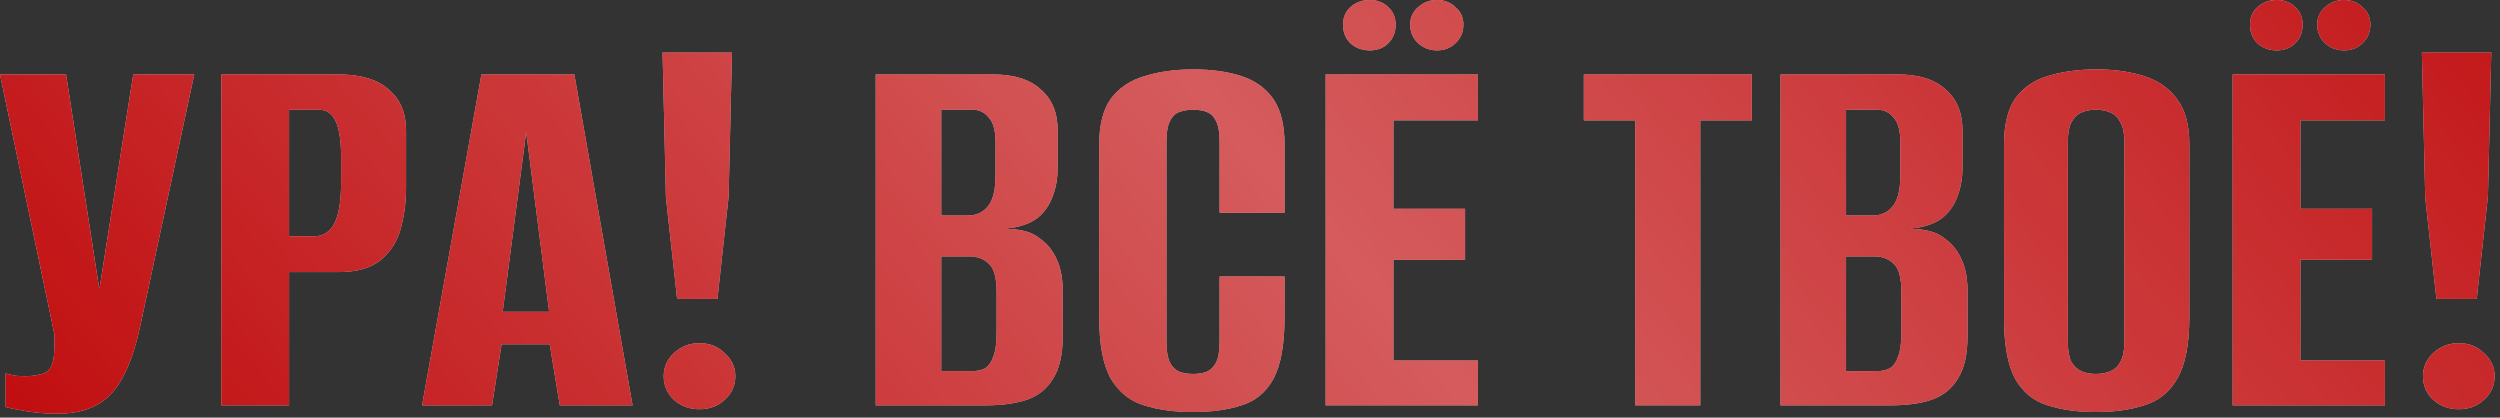 <?xml version="1.0" encoding="UTF-8"?> <svg xmlns="http://www.w3.org/2000/svg" width="455" height="76" viewBox="0 0 455 76" fill="none"><rect x="0" y="0" width="455" height="76" fill="#333333" stroke="none"/><path d="M10.393 75.296C8.627 75.296 6.86 75.16 5.094 74.888C3.396 74.616 2.038 74.344 1.019 74.073V67.96C1.494 68.095 2.038 68.231 2.649 68.367C3.328 68.435 4.008 68.469 4.687 68.469C5.638 68.469 6.623 68.333 7.642 68.061C8.728 67.79 9.408 66.975 9.679 65.616C9.815 64.937 9.883 64.258 9.883 63.578C9.951 62.831 9.951 61.88 9.883 60.725L0 13.551H12.023L18.034 52.371H18.136L24.249 13.551H35.355L25.574 59.095C24.351 64.937 22.585 69.114 20.276 71.627C18.034 74.073 14.74 75.296 10.393 75.296Z" fill="#D9D9D9"></path><path d="M10.393 75.296C8.627 75.296 6.86 75.16 5.094 74.888C3.396 74.616 2.038 74.344 1.019 74.073V67.96C1.494 68.095 2.038 68.231 2.649 68.367C3.328 68.435 4.008 68.469 4.687 68.469C5.638 68.469 6.623 68.333 7.642 68.061C8.728 67.79 9.408 66.975 9.679 65.616C9.815 64.937 9.883 64.258 9.883 63.578C9.951 62.831 9.951 61.88 9.883 60.725L0 13.551H12.023L18.034 52.371H18.136L24.249 13.551H35.355L25.574 59.095C24.351 64.937 22.585 69.114 20.276 71.627C18.034 74.073 14.74 75.296 10.393 75.296Z" fill="#BF080A"></path><path d="M10.393 75.296C8.627 75.296 6.86 75.16 5.094 74.888C3.396 74.616 2.038 74.344 1.019 74.073V67.96C1.494 68.095 2.038 68.231 2.649 68.367C3.328 68.435 4.008 68.469 4.687 68.469C5.638 68.469 6.623 68.333 7.642 68.061C8.728 67.79 9.408 66.975 9.679 65.616C9.815 64.937 9.883 64.258 9.883 63.578C9.951 62.831 9.951 61.88 9.883 60.725L0 13.551H12.023L18.034 52.371H18.136L24.249 13.551H35.355L25.574 59.095C24.351 64.937 22.585 69.114 20.276 71.627C18.034 74.073 14.74 75.296 10.393 75.296Z" fill="url(#paint0_linear_1194_115)" fill-opacity="0.7"></path><path d="M40.282 73.767V13.551H61.678C65.686 13.551 68.709 14.468 70.746 16.302C72.852 18.068 73.905 20.547 73.905 23.74V34.133C73.905 36.85 73.565 39.397 72.886 41.774C72.207 44.084 70.984 45.952 69.218 47.378C67.452 48.804 64.905 49.518 61.576 49.518H52.61V73.767H40.282ZM52.61 42.997H57.195C58.825 42.997 60.048 42.216 60.863 40.653C61.678 39.091 62.086 36.51 62.086 32.91V28.834C62.086 25.642 61.746 23.366 61.067 22.008C60.388 20.649 59.403 19.97 58.112 19.97H52.61V42.997Z" fill="#D9D9D9"></path><path d="M40.282 73.767V13.551H61.678C65.686 13.551 68.709 14.468 70.746 16.302C72.852 18.068 73.905 20.547 73.905 23.74V34.133C73.905 36.85 73.565 39.397 72.886 41.774C72.207 44.084 70.984 45.952 69.218 47.378C67.452 48.804 64.905 49.518 61.576 49.518H52.61V73.767H40.282ZM52.61 42.997H57.195C58.825 42.997 60.048 42.216 60.863 40.653C61.678 39.091 62.086 36.51 62.086 32.91V28.834C62.086 25.642 61.746 23.366 61.067 22.008C60.388 20.649 59.403 19.97 58.112 19.97H52.61V42.997Z" fill="#BF080A"></path><path d="M40.282 73.767V13.551H61.678C65.686 13.551 68.709 14.468 70.746 16.302C72.852 18.068 73.905 20.547 73.905 23.74V34.133C73.905 36.85 73.565 39.397 72.886 41.774C72.207 44.084 70.984 45.952 69.218 47.378C67.452 48.804 64.905 49.518 61.576 49.518H52.61V73.767H40.282ZM52.61 42.997H57.195C58.825 42.997 60.048 42.216 60.863 40.653C61.678 39.091 62.086 36.51 62.086 32.91V28.834C62.086 25.642 61.746 23.366 61.067 22.008C60.388 20.649 59.403 19.97 58.112 19.97H52.61V42.997Z" fill="url(#paint1_linear_1194_115)" fill-opacity="0.7"></path><path d="M76.817 73.767L87.617 13.551H104.53L115.127 73.767H101.881L100.047 62.661H91.285L89.553 73.767H76.817ZM91.489 56.752H99.945L95.768 24.046L91.489 56.752Z" fill="#D9D9D9"></path><path d="M76.817 73.767L87.617 13.551H104.53L115.127 73.767H101.881L100.047 62.661H91.285L89.553 73.767H76.817ZM91.489 56.752H99.945L95.768 24.046L91.489 56.752Z" fill="#BF080A"></path><path d="M76.817 73.767L87.617 13.551H104.53L115.127 73.767H101.881L100.047 62.661H91.285L89.553 73.767H76.817ZM91.489 56.752H99.945L95.768 24.046L91.489 56.752Z" fill="url(#paint2_linear_1194_115)" fill-opacity="0.7"></path><path d="M123.237 54.408L121.199 35.967L120.588 9.578H133.222L132.611 35.763L130.573 54.408H123.237ZM127.313 74.48C125.479 74.48 123.916 73.903 122.626 72.748C121.403 71.594 120.792 70.167 120.792 68.469C120.792 66.839 121.403 65.446 122.626 64.291C123.916 63.069 125.479 62.458 127.313 62.458C129.147 62.458 130.675 63.069 131.898 64.291C133.188 65.446 133.833 66.839 133.833 68.469C133.833 70.167 133.188 71.594 131.898 72.748C130.675 73.903 129.147 74.48 127.313 74.48Z" fill="#D9D9D9"></path><path d="M123.237 54.408L121.199 35.967L120.588 9.578H133.222L132.611 35.763L130.573 54.408H123.237ZM127.313 74.48C125.479 74.48 123.916 73.903 122.626 72.748C121.403 71.594 120.792 70.167 120.792 68.469C120.792 66.839 121.403 65.446 122.626 64.291C123.916 63.069 125.479 62.458 127.313 62.458C129.147 62.458 130.675 63.069 131.898 64.291C133.188 65.446 133.833 66.839 133.833 68.469C133.833 70.167 133.188 71.594 131.898 72.748C130.675 73.903 129.147 74.48 127.313 74.48Z" fill="#BF080A"></path><path d="M123.237 54.408L121.199 35.967L120.588 9.578H133.222L132.611 35.763L130.573 54.408H123.237ZM127.313 74.48C125.479 74.48 123.916 73.903 122.626 72.748C121.403 71.594 120.792 70.167 120.792 68.469C120.792 66.839 121.403 65.446 122.626 64.291C123.916 63.069 125.479 62.458 127.313 62.458C129.147 62.458 130.675 63.069 131.898 64.291C133.188 65.446 133.833 66.839 133.833 68.469C133.833 70.167 133.188 71.594 131.898 72.748C130.675 73.903 129.147 74.48 127.313 74.48Z" fill="url(#paint3_linear_1194_115)" fill-opacity="0.7"></path><path d="M159.384 73.767V13.551H180.78C184.584 13.551 187.471 14.468 189.441 16.302C191.478 18.068 192.497 20.547 192.497 23.74V30.567C192.497 32.333 192.226 33.963 191.682 35.457C191.207 36.884 190.46 38.106 189.441 39.125C188.693 39.872 187.743 40.45 186.588 40.857C185.433 41.265 184.312 41.502 183.225 41.57V41.672C184.38 41.672 185.501 41.808 186.588 42.08C187.675 42.352 188.693 42.895 189.644 43.71C190.799 44.593 191.716 45.816 192.395 47.378C193.075 48.872 193.414 50.74 193.414 52.982V61.235C193.414 64.495 192.837 67.043 191.682 68.876C190.595 70.71 188.999 72.001 186.893 72.748C184.856 73.427 182.41 73.767 179.557 73.767H159.384ZM171.305 67.552H176.806C177.825 67.552 178.64 67.382 179.252 67.043C179.931 66.635 180.441 65.922 180.78 64.903C181.188 63.884 181.391 62.39 181.391 60.42V53.288C181.391 50.571 180.916 48.804 179.965 47.989C179.082 47.106 177.893 46.665 176.399 46.665H171.305V67.552ZM171.305 39.227H176.093C177.656 39.227 178.878 38.684 179.761 37.597C180.712 36.51 181.188 34.608 181.188 31.891V25.88C181.188 23.774 180.78 22.28 179.965 21.397C179.218 20.446 178.233 19.97 177.01 19.97H171.305V39.227Z" fill="#D9D9D9"></path><path d="M159.384 73.767V13.551H180.78C184.584 13.551 187.471 14.468 189.441 16.302C191.478 18.068 192.497 20.547 192.497 23.74V30.567C192.497 32.333 192.226 33.963 191.682 35.457C191.207 36.884 190.46 38.106 189.441 39.125C188.693 39.872 187.743 40.45 186.588 40.857C185.433 41.265 184.312 41.502 183.225 41.57V41.672C184.38 41.672 185.501 41.808 186.588 42.08C187.675 42.352 188.693 42.895 189.644 43.71C190.799 44.593 191.716 45.816 192.395 47.378C193.075 48.872 193.414 50.74 193.414 52.982V61.235C193.414 64.495 192.837 67.043 191.682 68.876C190.595 70.71 188.999 72.001 186.893 72.748C184.856 73.427 182.41 73.767 179.557 73.767H159.384ZM171.305 67.552H176.806C177.825 67.552 178.64 67.382 179.252 67.043C179.931 66.635 180.441 65.922 180.78 64.903C181.188 63.884 181.391 62.39 181.391 60.42V53.288C181.391 50.571 180.916 48.804 179.965 47.989C179.082 47.106 177.893 46.665 176.399 46.665H171.305V67.552ZM171.305 39.227H176.093C177.656 39.227 178.878 38.684 179.761 37.597C180.712 36.51 181.188 34.608 181.188 31.891V25.88C181.188 23.774 180.78 22.28 179.965 21.397C179.218 20.446 178.233 19.97 177.01 19.97H171.305V39.227Z" fill="#BF080A"></path><path d="M159.384 73.767V13.551H180.78C184.584 13.551 187.471 14.468 189.441 16.302C191.478 18.068 192.497 20.547 192.497 23.74V30.567C192.497 32.333 192.226 33.963 191.682 35.457C191.207 36.884 190.46 38.106 189.441 39.125C188.693 39.872 187.743 40.45 186.588 40.857C185.433 41.265 184.312 41.502 183.225 41.57V41.672C184.38 41.672 185.501 41.808 186.588 42.08C187.675 42.352 188.693 42.895 189.644 43.71C190.799 44.593 191.716 45.816 192.395 47.378C193.075 48.872 193.414 50.74 193.414 52.982V61.235C193.414 64.495 192.837 67.043 191.682 68.876C190.595 70.71 188.999 72.001 186.893 72.748C184.856 73.427 182.41 73.767 179.557 73.767H159.384ZM171.305 67.552H176.806C177.825 67.552 178.64 67.382 179.252 67.043C179.931 66.635 180.441 65.922 180.78 64.903C181.188 63.884 181.391 62.39 181.391 60.42V53.288C181.391 50.571 180.916 48.804 179.965 47.989C179.082 47.106 177.893 46.665 176.399 46.665H171.305V67.552ZM171.305 39.227H176.093C177.656 39.227 178.878 38.684 179.761 37.597C180.712 36.51 181.188 34.608 181.188 31.891V25.88C181.188 23.774 180.78 22.28 179.965 21.397C179.218 20.446 178.233 19.97 177.01 19.97H171.305V39.227Z" fill="url(#paint4_linear_1194_115)" fill-opacity="0.7"></path><path d="M217.078 74.99C213.749 74.99 210.795 74.582 208.214 73.767C205.7 73.02 203.697 71.424 202.202 68.978C200.776 66.465 200.062 62.763 200.062 57.873V26.287C200.062 22.687 200.776 19.902 202.202 17.932C203.697 15.963 205.734 14.604 208.315 13.857C210.897 13.042 213.851 12.634 217.18 12.634C220.576 12.634 223.497 13.042 225.942 13.857C228.455 14.672 230.391 16.064 231.75 18.034C233.108 20.004 233.788 22.755 233.788 26.287V38.718H221.968V25.778C221.968 24.148 221.765 22.925 221.357 22.11C220.95 21.227 220.372 20.649 219.625 20.378C218.946 20.106 218.131 19.97 217.18 19.97C216.229 19.97 215.38 20.106 214.633 20.378C213.885 20.649 213.308 21.227 212.9 22.11C212.493 22.925 212.289 24.148 212.289 25.778V62.254C212.289 63.816 212.493 65.039 212.9 65.922C213.308 66.737 213.885 67.314 214.633 67.654C215.38 67.925 216.229 68.061 217.18 68.061C218.131 68.061 218.946 67.925 219.625 67.654C220.372 67.314 220.95 66.737 221.357 65.922C221.765 65.039 221.968 63.816 221.968 62.254V50.333H233.788V57.771C233.788 62.729 233.108 66.465 231.75 68.978C230.391 71.424 228.455 73.02 225.942 73.767C223.497 74.582 220.542 74.99 217.078 74.99Z" fill="#D9D9D9"></path><path d="M217.078 74.99C213.749 74.99 210.795 74.582 208.214 73.767C205.7 73.02 203.697 71.424 202.202 68.978C200.776 66.465 200.062 62.763 200.062 57.873V26.287C200.062 22.687 200.776 19.902 202.202 17.932C203.697 15.963 205.734 14.604 208.315 13.857C210.897 13.042 213.851 12.634 217.18 12.634C220.576 12.634 223.497 13.042 225.942 13.857C228.455 14.672 230.391 16.064 231.75 18.034C233.108 20.004 233.788 22.755 233.788 26.287V38.718H221.968V25.778C221.968 24.148 221.765 22.925 221.357 22.11C220.95 21.227 220.372 20.649 219.625 20.378C218.946 20.106 218.131 19.97 217.18 19.97C216.229 19.97 215.38 20.106 214.633 20.378C213.885 20.649 213.308 21.227 212.9 22.11C212.493 22.925 212.289 24.148 212.289 25.778V62.254C212.289 63.816 212.493 65.039 212.9 65.922C213.308 66.737 213.885 67.314 214.633 67.654C215.38 67.925 216.229 68.061 217.18 68.061C218.131 68.061 218.946 67.925 219.625 67.654C220.372 67.314 220.95 66.737 221.357 65.922C221.765 65.039 221.968 63.816 221.968 62.254V50.333H233.788V57.771C233.788 62.729 233.108 66.465 231.75 68.978C230.391 71.424 228.455 73.02 225.942 73.767C223.497 74.582 220.542 74.99 217.078 74.99Z" fill="#BF080A"></path><path d="M217.078 74.99C213.749 74.99 210.795 74.582 208.214 73.767C205.7 73.02 203.697 71.424 202.202 68.978C200.776 66.465 200.062 62.763 200.062 57.873V26.287C200.062 22.687 200.776 19.902 202.202 17.932C203.697 15.963 205.734 14.604 208.315 13.857C210.897 13.042 213.851 12.634 217.18 12.634C220.576 12.634 223.497 13.042 225.942 13.857C228.455 14.672 230.391 16.064 231.75 18.034C233.108 20.004 233.788 22.755 233.788 26.287V38.718H221.968V25.778C221.968 24.148 221.765 22.925 221.357 22.11C220.95 21.227 220.372 20.649 219.625 20.378C218.946 20.106 218.131 19.97 217.18 19.97C216.229 19.97 215.38 20.106 214.633 20.378C213.885 20.649 213.308 21.227 212.9 22.11C212.493 22.925 212.289 24.148 212.289 25.778V62.254C212.289 63.816 212.493 65.039 212.9 65.922C213.308 66.737 213.885 67.314 214.633 67.654C215.38 67.925 216.229 68.061 217.18 68.061C218.131 68.061 218.946 67.925 219.625 67.654C220.372 67.314 220.95 66.737 221.357 65.922C221.765 65.039 221.968 63.816 221.968 62.254V50.333H233.788V57.771C233.788 62.729 233.108 66.465 231.75 68.978C230.391 71.424 228.455 73.02 225.942 73.767C223.497 74.582 220.542 74.99 217.078 74.99Z" fill="url(#paint5_linear_1194_115)" fill-opacity="0.7"></path><path d="M241.272 73.767V13.551H268.986V21.906H253.601V38.004H266.643V47.276H253.601V65.616H268.986V73.767H241.272ZM249.322 9.17C247.895 9.17 246.706 8.728 245.755 7.845C244.872 6.962 244.431 5.842 244.431 4.483C244.431 3.192 244.872 2.14 245.755 1.325C246.706 0.442 247.895 0 249.322 0C250.68 0 251.801 0.442 252.684 1.325C253.567 2.14 254.008 3.192 254.008 4.483C254.008 5.842 253.567 6.962 252.684 7.845C251.801 8.728 250.68 9.17 249.322 9.17ZM261.548 9.17C260.19 9.17 259.035 8.728 258.084 7.845C257.133 6.962 256.657 5.842 256.657 4.483C256.657 3.192 257.133 2.14 258.084 1.325C259.035 0.442 260.19 0 261.548 0C262.907 0 264.027 0.442 264.91 1.325C265.861 2.14 266.337 3.192 266.337 4.483C266.337 5.842 265.861 6.962 264.91 7.845C264.027 8.728 262.907 9.17 261.548 9.17Z" fill="#D9D9D9"></path><path d="M241.272 73.767V13.551H268.986V21.906H253.601V38.004H266.643V47.276H253.601V65.616H268.986V73.767H241.272ZM249.322 9.17C247.895 9.17 246.706 8.728 245.755 7.845C244.872 6.962 244.431 5.842 244.431 4.483C244.431 3.192 244.872 2.14 245.755 1.325C246.706 0.442 247.895 0 249.322 0C250.68 0 251.801 0.442 252.684 1.325C253.567 2.14 254.008 3.192 254.008 4.483C254.008 5.842 253.567 6.962 252.684 7.845C251.801 8.728 250.68 9.17 249.322 9.17ZM261.548 9.17C260.19 9.17 259.035 8.728 258.084 7.845C257.133 6.962 256.657 5.842 256.657 4.483C256.657 3.192 257.133 2.14 258.084 1.325C259.035 0.442 260.19 0 261.548 0C262.907 0 264.027 0.442 264.91 1.325C265.861 2.14 266.337 3.192 266.337 4.483C266.337 5.842 265.861 6.962 264.91 7.845C264.027 8.728 262.907 9.17 261.548 9.17Z" fill="#BF080A"></path><path d="M241.272 73.767V13.551H268.986V21.906H253.601V38.004H266.643V47.276H253.601V65.616H268.986V73.767H241.272ZM249.322 9.17C247.895 9.17 246.706 8.728 245.755 7.845C244.872 6.962 244.431 5.842 244.431 4.483C244.431 3.192 244.872 2.14 245.755 1.325C246.706 0.442 247.895 0 249.322 0C250.68 0 251.801 0.442 252.684 1.325C253.567 2.14 254.008 3.192 254.008 4.483C254.008 5.842 253.567 6.962 252.684 7.845C251.801 8.728 250.68 9.17 249.322 9.17ZM261.548 9.17C260.19 9.17 259.035 8.728 258.084 7.845C257.133 6.962 256.657 5.842 256.657 4.483C256.657 3.192 257.133 2.14 258.084 1.325C259.035 0.442 260.19 0 261.548 0C262.907 0 264.027 0.442 264.91 1.325C265.861 2.14 266.337 3.192 266.337 4.483C266.337 5.842 265.861 6.962 264.91 7.845C264.027 8.728 262.907 9.17 261.548 9.17Z" fill="url(#paint6_linear_1194_115)" fill-opacity="0.7"></path><path d="M297.631 73.767V21.906H288.257V13.551H318.824V21.906H309.45V73.767H297.631Z" fill="#D9D9D9"></path><path d="M297.631 73.767V21.906H288.257V13.551H318.824V21.906H309.45V73.767H297.631Z" fill="#BF080A"></path><path d="M297.631 73.767V21.906H288.257V13.551H318.824V21.906H309.45V73.767H297.631Z" fill="url(#paint7_linear_1194_115)" fill-opacity="0.7"></path><path d="M324.057 73.767V13.551H345.453C349.257 13.551 352.144 14.468 354.114 16.302C356.151 18.068 357.17 20.547 357.17 23.74V30.567C357.17 32.333 356.899 33.963 356.355 35.457C355.88 36.884 355.133 38.106 354.114 39.125C353.366 39.872 352.416 40.45 351.261 40.857C350.106 41.265 348.985 41.502 347.898 41.57V41.672C349.053 41.672 350.174 41.808 351.261 42.08C352.348 42.352 353.366 42.895 354.317 43.71C355.472 44.593 356.389 45.816 357.068 47.378C357.748 48.872 358.087 50.74 358.087 52.982V61.235C358.087 64.495 357.51 67.043 356.355 68.876C355.268 70.71 353.672 72.001 351.566 72.748C349.529 73.427 347.083 73.767 344.23 73.767H324.057ZM335.978 67.552H341.479C342.498 67.552 343.314 67.382 343.925 67.043C344.604 66.635 345.114 65.922 345.453 64.903C345.861 63.884 346.064 62.39 346.064 60.42V53.288C346.064 50.571 345.589 48.804 344.638 47.989C343.755 47.106 342.566 46.665 341.072 46.665H335.978V67.552ZM335.978 39.227H340.766C342.329 39.227 343.551 38.684 344.434 37.597C345.385 36.51 345.861 34.608 345.861 31.891V25.88C345.861 23.774 345.453 22.28 344.638 21.397C343.891 20.446 342.906 19.97 341.683 19.97H335.978V39.227Z" fill="#D9D9D9"></path><path d="M324.057 73.767V13.551H345.453C349.257 13.551 352.144 14.468 354.114 16.302C356.151 18.068 357.17 20.547 357.17 23.74V30.567C357.17 32.333 356.899 33.963 356.355 35.457C355.88 36.884 355.133 38.106 354.114 39.125C353.366 39.872 352.416 40.45 351.261 40.857C350.106 41.265 348.985 41.502 347.898 41.57V41.672C349.053 41.672 350.174 41.808 351.261 42.08C352.348 42.352 353.366 42.895 354.317 43.71C355.472 44.593 356.389 45.816 357.068 47.378C357.748 48.872 358.087 50.74 358.087 52.982V61.235C358.087 64.495 357.51 67.043 356.355 68.876C355.268 70.71 353.672 72.001 351.566 72.748C349.529 73.427 347.083 73.767 344.23 73.767H324.057ZM335.978 67.552H341.479C342.498 67.552 343.314 67.382 343.925 67.043C344.604 66.635 345.114 65.922 345.453 64.903C345.861 63.884 346.064 62.39 346.064 60.42V53.288C346.064 50.571 345.589 48.804 344.638 47.989C343.755 47.106 342.566 46.665 341.072 46.665H335.978V67.552ZM335.978 39.227H340.766C342.329 39.227 343.551 38.684 344.434 37.597C345.385 36.51 345.861 34.608 345.861 31.891V25.88C345.861 23.774 345.453 22.28 344.638 21.397C343.891 20.446 342.906 19.97 341.683 19.97H335.978V39.227Z" fill="#BF080A"></path><path d="M324.057 73.767V13.551H345.453C349.257 13.551 352.144 14.468 354.114 16.302C356.151 18.068 357.17 20.547 357.17 23.74V30.567C357.17 32.333 356.899 33.963 356.355 35.457C355.88 36.884 355.133 38.106 354.114 39.125C353.366 39.872 352.416 40.45 351.261 40.857C350.106 41.265 348.985 41.502 347.898 41.57V41.672C349.053 41.672 350.174 41.808 351.261 42.08C352.348 42.352 353.366 42.895 354.317 43.71C355.472 44.593 356.389 45.816 357.068 47.378C357.748 48.872 358.087 50.74 358.087 52.982V61.235C358.087 64.495 357.51 67.043 356.355 68.876C355.268 70.71 353.672 72.001 351.566 72.748C349.529 73.427 347.083 73.767 344.23 73.767H324.057ZM335.978 67.552H341.479C342.498 67.552 343.314 67.382 343.925 67.043C344.604 66.635 345.114 65.922 345.453 64.903C345.861 63.884 346.064 62.39 346.064 60.42V53.288C346.064 50.571 345.589 48.804 344.638 47.989C343.755 47.106 342.566 46.665 341.072 46.665H335.978V67.552ZM335.978 39.227H340.766C342.329 39.227 343.551 38.684 344.434 37.597C345.385 36.51 345.861 34.608 345.861 31.891V25.88C345.861 23.774 345.453 22.28 344.638 21.397C343.891 20.446 342.906 19.97 341.683 19.97H335.978V39.227Z" fill="url(#paint8_linear_1194_115)" fill-opacity="0.7"></path><path d="M381.445 74.99C378.117 74.99 375.196 74.582 372.683 73.767C370.17 73.02 368.2 71.424 366.773 68.978C365.415 66.465 364.736 62.763 364.736 57.873V26.287C364.736 22.687 365.415 19.902 366.773 17.932C368.2 15.963 370.17 14.604 372.683 13.857C375.264 13.042 378.219 12.634 381.547 12.634C384.808 12.634 387.694 13.042 390.208 13.857C392.789 14.672 394.793 16.064 396.219 18.034C397.713 20.004 398.461 22.755 398.461 26.287V57.771C398.461 62.729 397.713 66.465 396.219 68.978C394.793 71.424 392.789 73.02 390.208 73.767C387.694 74.582 384.774 74.99 381.445 74.99ZM381.445 68.061C382.464 68.061 383.347 67.892 384.094 67.552C384.909 67.212 385.521 66.635 385.928 65.82C386.404 64.937 386.641 63.748 386.641 62.254V25.778C386.641 24.283 386.404 23.129 385.928 22.314C385.521 21.43 384.909 20.819 384.094 20.48C383.347 20.14 382.464 19.97 381.445 19.97C380.426 19.97 379.543 20.14 378.796 20.48C378.049 20.819 377.438 21.43 376.962 22.314C376.555 23.129 376.351 24.283 376.351 25.778V62.254C376.351 63.748 376.555 64.937 376.962 65.82C377.438 66.635 378.049 67.212 378.796 67.552C379.543 67.892 380.426 68.061 381.445 68.061Z" fill="#D9D9D9"></path><path d="M381.445 74.99C378.117 74.99 375.196 74.582 372.683 73.767C370.17 73.02 368.2 71.424 366.773 68.978C365.415 66.465 364.736 62.763 364.736 57.873V26.287C364.736 22.687 365.415 19.902 366.773 17.932C368.2 15.963 370.17 14.604 372.683 13.857C375.264 13.042 378.219 12.634 381.547 12.634C384.808 12.634 387.694 13.042 390.208 13.857C392.789 14.672 394.793 16.064 396.219 18.034C397.713 20.004 398.461 22.755 398.461 26.287V57.771C398.461 62.729 397.713 66.465 396.219 68.978C394.793 71.424 392.789 73.02 390.208 73.767C387.694 74.582 384.774 74.99 381.445 74.99ZM381.445 68.061C382.464 68.061 383.347 67.892 384.094 67.552C384.909 67.212 385.521 66.635 385.928 65.82C386.404 64.937 386.641 63.748 386.641 62.254V25.778C386.641 24.283 386.404 23.129 385.928 22.314C385.521 21.43 384.909 20.819 384.094 20.48C383.347 20.14 382.464 19.97 381.445 19.97C380.426 19.97 379.543 20.14 378.796 20.48C378.049 20.819 377.438 21.43 376.962 22.314C376.555 23.129 376.351 24.283 376.351 25.778V62.254C376.351 63.748 376.555 64.937 376.962 65.82C377.438 66.635 378.049 67.212 378.796 67.552C379.543 67.892 380.426 68.061 381.445 68.061Z" fill="#BF080A"></path><path d="M381.445 74.99C378.117 74.99 375.196 74.582 372.683 73.767C370.17 73.02 368.2 71.424 366.773 68.978C365.415 66.465 364.736 62.763 364.736 57.873V26.287C364.736 22.687 365.415 19.902 366.773 17.932C368.2 15.963 370.17 14.604 372.683 13.857C375.264 13.042 378.219 12.634 381.547 12.634C384.808 12.634 387.694 13.042 390.208 13.857C392.789 14.672 394.793 16.064 396.219 18.034C397.713 20.004 398.461 22.755 398.461 26.287V57.771C398.461 62.729 397.713 66.465 396.219 68.978C394.793 71.424 392.789 73.02 390.208 73.767C387.694 74.582 384.774 74.99 381.445 74.99ZM381.445 68.061C382.464 68.061 383.347 67.892 384.094 67.552C384.909 67.212 385.521 66.635 385.928 65.82C386.404 64.937 386.641 63.748 386.641 62.254V25.778C386.641 24.283 386.404 23.129 385.928 22.314C385.521 21.43 384.909 20.819 384.094 20.48C383.347 20.14 382.464 19.97 381.445 19.97C380.426 19.97 379.543 20.14 378.796 20.48C378.049 20.819 377.438 21.43 376.962 22.314C376.555 23.129 376.351 24.283 376.351 25.778V62.254C376.351 63.748 376.555 64.937 376.962 65.82C377.438 66.635 378.049 67.212 378.796 67.552C379.543 67.892 380.426 68.061 381.445 68.061Z" fill="url(#paint9_linear_1194_115)" fill-opacity="0.7"></path><path d="M406.343 73.767V13.551H434.057V21.906H418.672V38.004H431.714V47.276H418.672V65.616H434.057V73.767H406.343ZM414.393 9.17C412.966 9.17 411.777 8.728 410.826 7.845C409.943 6.962 409.502 5.842 409.502 4.483C409.502 3.192 409.943 2.14 410.826 1.325C411.777 0.442 412.966 0 414.393 0C415.751 0 416.872 0.442 417.755 1.325C418.638 2.14 419.079 3.192 419.079 4.483C419.079 5.842 418.638 6.962 417.755 7.845C416.872 8.728 415.751 9.17 414.393 9.17ZM426.619 9.17C425.261 9.17 424.106 8.728 423.155 7.845C422.204 6.962 421.729 5.842 421.729 4.483C421.729 3.192 422.204 2.14 423.155 1.325C424.106 0.442 425.261 0 426.619 0C427.978 0 429.098 0.442 429.981 1.325C430.932 2.14 431.408 3.192 431.408 4.483C431.408 5.842 430.932 6.962 429.981 7.845C429.098 8.728 427.978 9.17 426.619 9.17Z" fill="#D9D9D9"></path><path d="M406.343 73.767V13.551H434.057V21.906H418.672V38.004H431.714V47.276H418.672V65.616H434.057V73.767H406.343ZM414.393 9.17C412.966 9.17 411.777 8.728 410.826 7.845C409.943 6.962 409.502 5.842 409.502 4.483C409.502 3.192 409.943 2.14 410.826 1.325C411.777 0.442 412.966 0 414.393 0C415.751 0 416.872 0.442 417.755 1.325C418.638 2.14 419.079 3.192 419.079 4.483C419.079 5.842 418.638 6.962 417.755 7.845C416.872 8.728 415.751 9.17 414.393 9.17ZM426.619 9.17C425.261 9.17 424.106 8.728 423.155 7.845C422.204 6.962 421.729 5.842 421.729 4.483C421.729 3.192 422.204 2.14 423.155 1.325C424.106 0.442 425.261 0 426.619 0C427.978 0 429.098 0.442 429.981 1.325C430.932 2.14 431.408 3.192 431.408 4.483C431.408 5.842 430.932 6.962 429.981 7.845C429.098 8.728 427.978 9.17 426.619 9.17Z" fill="#BF080A"></path><path d="M406.343 73.767V13.551H434.057V21.906H418.672V38.004H431.714V47.276H418.672V65.616H434.057V73.767H406.343ZM414.393 9.17C412.966 9.17 411.777 8.728 410.826 7.845C409.943 6.962 409.502 5.842 409.502 4.483C409.502 3.192 409.943 2.14 410.826 1.325C411.777 0.442 412.966 0 414.393 0C415.751 0 416.872 0.442 417.755 1.325C418.638 2.14 419.079 3.192 419.079 4.483C419.079 5.842 418.638 6.962 417.755 7.845C416.872 8.728 415.751 9.17 414.393 9.17ZM426.619 9.17C425.261 9.17 424.106 8.728 423.155 7.845C422.204 6.962 421.729 5.842 421.729 4.483C421.729 3.192 422.204 2.14 423.155 1.325C424.106 0.442 425.261 0 426.619 0C427.978 0 429.098 0.442 429.981 1.325C430.932 2.14 431.408 3.192 431.408 4.483C431.408 5.842 430.932 6.962 429.981 7.845C429.098 8.728 427.978 9.17 426.619 9.17Z" fill="url(#paint10_linear_1194_115)" fill-opacity="0.7"></path><path d="M443.429 54.408L441.391 35.967L440.78 9.578H453.414L452.803 35.763L450.765 54.408H443.429ZM447.505 74.48C445.671 74.48 444.108 73.903 442.818 72.748C441.595 71.594 440.984 70.167 440.984 68.469C440.984 66.839 441.595 65.446 442.818 64.291C444.108 63.069 445.671 62.458 447.505 62.458C449.339 62.458 450.867 63.069 452.09 64.291C453.38 65.446 454.025 66.839 454.025 68.469C454.025 70.167 453.38 71.594 452.09 72.748C450.867 73.903 449.339 74.48 447.505 74.48Z" fill="#D9D9D9"></path><path d="M443.429 54.408L441.391 35.967L440.78 9.578H453.414L452.803 35.763L450.765 54.408H443.429ZM447.505 74.48C445.671 74.48 444.108 73.903 442.818 72.748C441.595 71.594 440.984 70.167 440.984 68.469C440.984 66.839 441.595 65.446 442.818 64.291C444.108 63.069 445.671 62.458 447.505 62.458C449.339 62.458 450.867 63.069 452.09 64.291C453.38 65.446 454.025 66.839 454.025 68.469C454.025 70.167 453.38 71.594 452.09 72.748C450.867 73.903 449.339 74.48 447.505 74.48Z" fill="#BF080A"></path><path d="M443.429 54.408L441.391 35.967L440.78 9.578H453.414L452.803 35.763L450.765 54.408H443.429ZM447.505 74.48C445.671 74.48 444.108 73.903 442.818 72.748C441.595 71.594 440.984 70.167 440.984 68.469C440.984 66.839 441.595 65.446 442.818 64.291C444.108 63.069 445.671 62.458 447.505 62.458C449.339 62.458 450.867 63.069 452.09 64.291C453.38 65.446 454.025 66.839 454.025 68.469C454.025 70.167 453.38 71.594 452.09 72.748C450.867 73.903 449.339 74.48 447.505 74.48Z" fill="url(#paint11_linear_1194_115)" fill-opacity="0.7"></path><defs><linearGradient id="paint0_linear_1194_115" x1="504.211" y1="-7.814" x2="165.571" y2="286.237" gradientUnits="userSpaceOnUse"><stop stop-color="white" stop-opacity="0"></stop><stop offset="0.516" stop-color="white" stop-opacity="0.484"></stop><stop offset="1" stop-color="white" stop-opacity="0"></stop></linearGradient><linearGradient id="paint1_linear_1194_115" x1="504.211" y1="-7.814" x2="165.571" y2="286.237" gradientUnits="userSpaceOnUse"><stop stop-color="white" stop-opacity="0"></stop><stop offset="0.516" stop-color="white" stop-opacity="0.484"></stop><stop offset="1" stop-color="white" stop-opacity="0"></stop></linearGradient><linearGradient id="paint2_linear_1194_115" x1="504.211" y1="-7.814" x2="165.571" y2="286.237" gradientUnits="userSpaceOnUse"><stop stop-color="white" stop-opacity="0"></stop><stop offset="0.516" stop-color="white" stop-opacity="0.484"></stop><stop offset="1" stop-color="white" stop-opacity="0"></stop></linearGradient><linearGradient id="paint3_linear_1194_115" x1="504.211" y1="-7.814" x2="165.571" y2="286.237" gradientUnits="userSpaceOnUse"><stop stop-color="white" stop-opacity="0"></stop><stop offset="0.516" stop-color="white" stop-opacity="0.484"></stop><stop offset="1" stop-color="white" stop-opacity="0"></stop></linearGradient><linearGradient id="paint4_linear_1194_115" x1="504.211" y1="-7.814" x2="165.571" y2="286.237" gradientUnits="userSpaceOnUse"><stop stop-color="white" stop-opacity="0"></stop><stop offset="0.516" stop-color="white" stop-opacity="0.484"></stop><stop offset="1" stop-color="white" stop-opacity="0"></stop></linearGradient><linearGradient id="paint5_linear_1194_115" x1="504.211" y1="-7.814" x2="165.571" y2="286.237" gradientUnits="userSpaceOnUse"><stop stop-color="white" stop-opacity="0"></stop><stop offset="0.516" stop-color="white" stop-opacity="0.484"></stop><stop offset="1" stop-color="white" stop-opacity="0"></stop></linearGradient><linearGradient id="paint6_linear_1194_115" x1="504.211" y1="-7.814" x2="165.571" y2="286.237" gradientUnits="userSpaceOnUse"><stop stop-color="white" stop-opacity="0"></stop><stop offset="0.516" stop-color="white" stop-opacity="0.484"></stop><stop offset="1" stop-color="white" stop-opacity="0"></stop></linearGradient><linearGradient id="paint7_linear_1194_115" x1="504.211" y1="-7.814" x2="165.571" y2="286.237" gradientUnits="userSpaceOnUse"><stop stop-color="white" stop-opacity="0"></stop><stop offset="0.516" stop-color="white" stop-opacity="0.484"></stop><stop offset="1" stop-color="white" stop-opacity="0"></stop></linearGradient><linearGradient id="paint8_linear_1194_115" x1="504.211" y1="-7.814" x2="165.571" y2="286.237" gradientUnits="userSpaceOnUse"><stop stop-color="white" stop-opacity="0"></stop><stop offset="0.516" stop-color="white" stop-opacity="0.484"></stop><stop offset="1" stop-color="white" stop-opacity="0"></stop></linearGradient><linearGradient id="paint9_linear_1194_115" x1="504.211" y1="-7.814" x2="165.571" y2="286.237" gradientUnits="userSpaceOnUse"><stop stop-color="white" stop-opacity="0"></stop><stop offset="0.516" stop-color="white" stop-opacity="0.484"></stop><stop offset="1" stop-color="white" stop-opacity="0"></stop></linearGradient><linearGradient id="paint10_linear_1194_115" x1="504.211" y1="-7.814" x2="165.571" y2="286.237" gradientUnits="userSpaceOnUse"><stop stop-color="white" stop-opacity="0"></stop><stop offset="0.516" stop-color="white" stop-opacity="0.484"></stop><stop offset="1" stop-color="white" stop-opacity="0"></stop></linearGradient><linearGradient id="paint11_linear_1194_115" x1="504.211" y1="-7.814" x2="165.571" y2="286.237" gradientUnits="userSpaceOnUse"><stop stop-color="white" stop-opacity="0"></stop><stop offset="0.516" stop-color="white" stop-opacity="0.484"></stop><stop offset="1" stop-color="white" stop-opacity="0"></stop></linearGradient></defs></svg> 